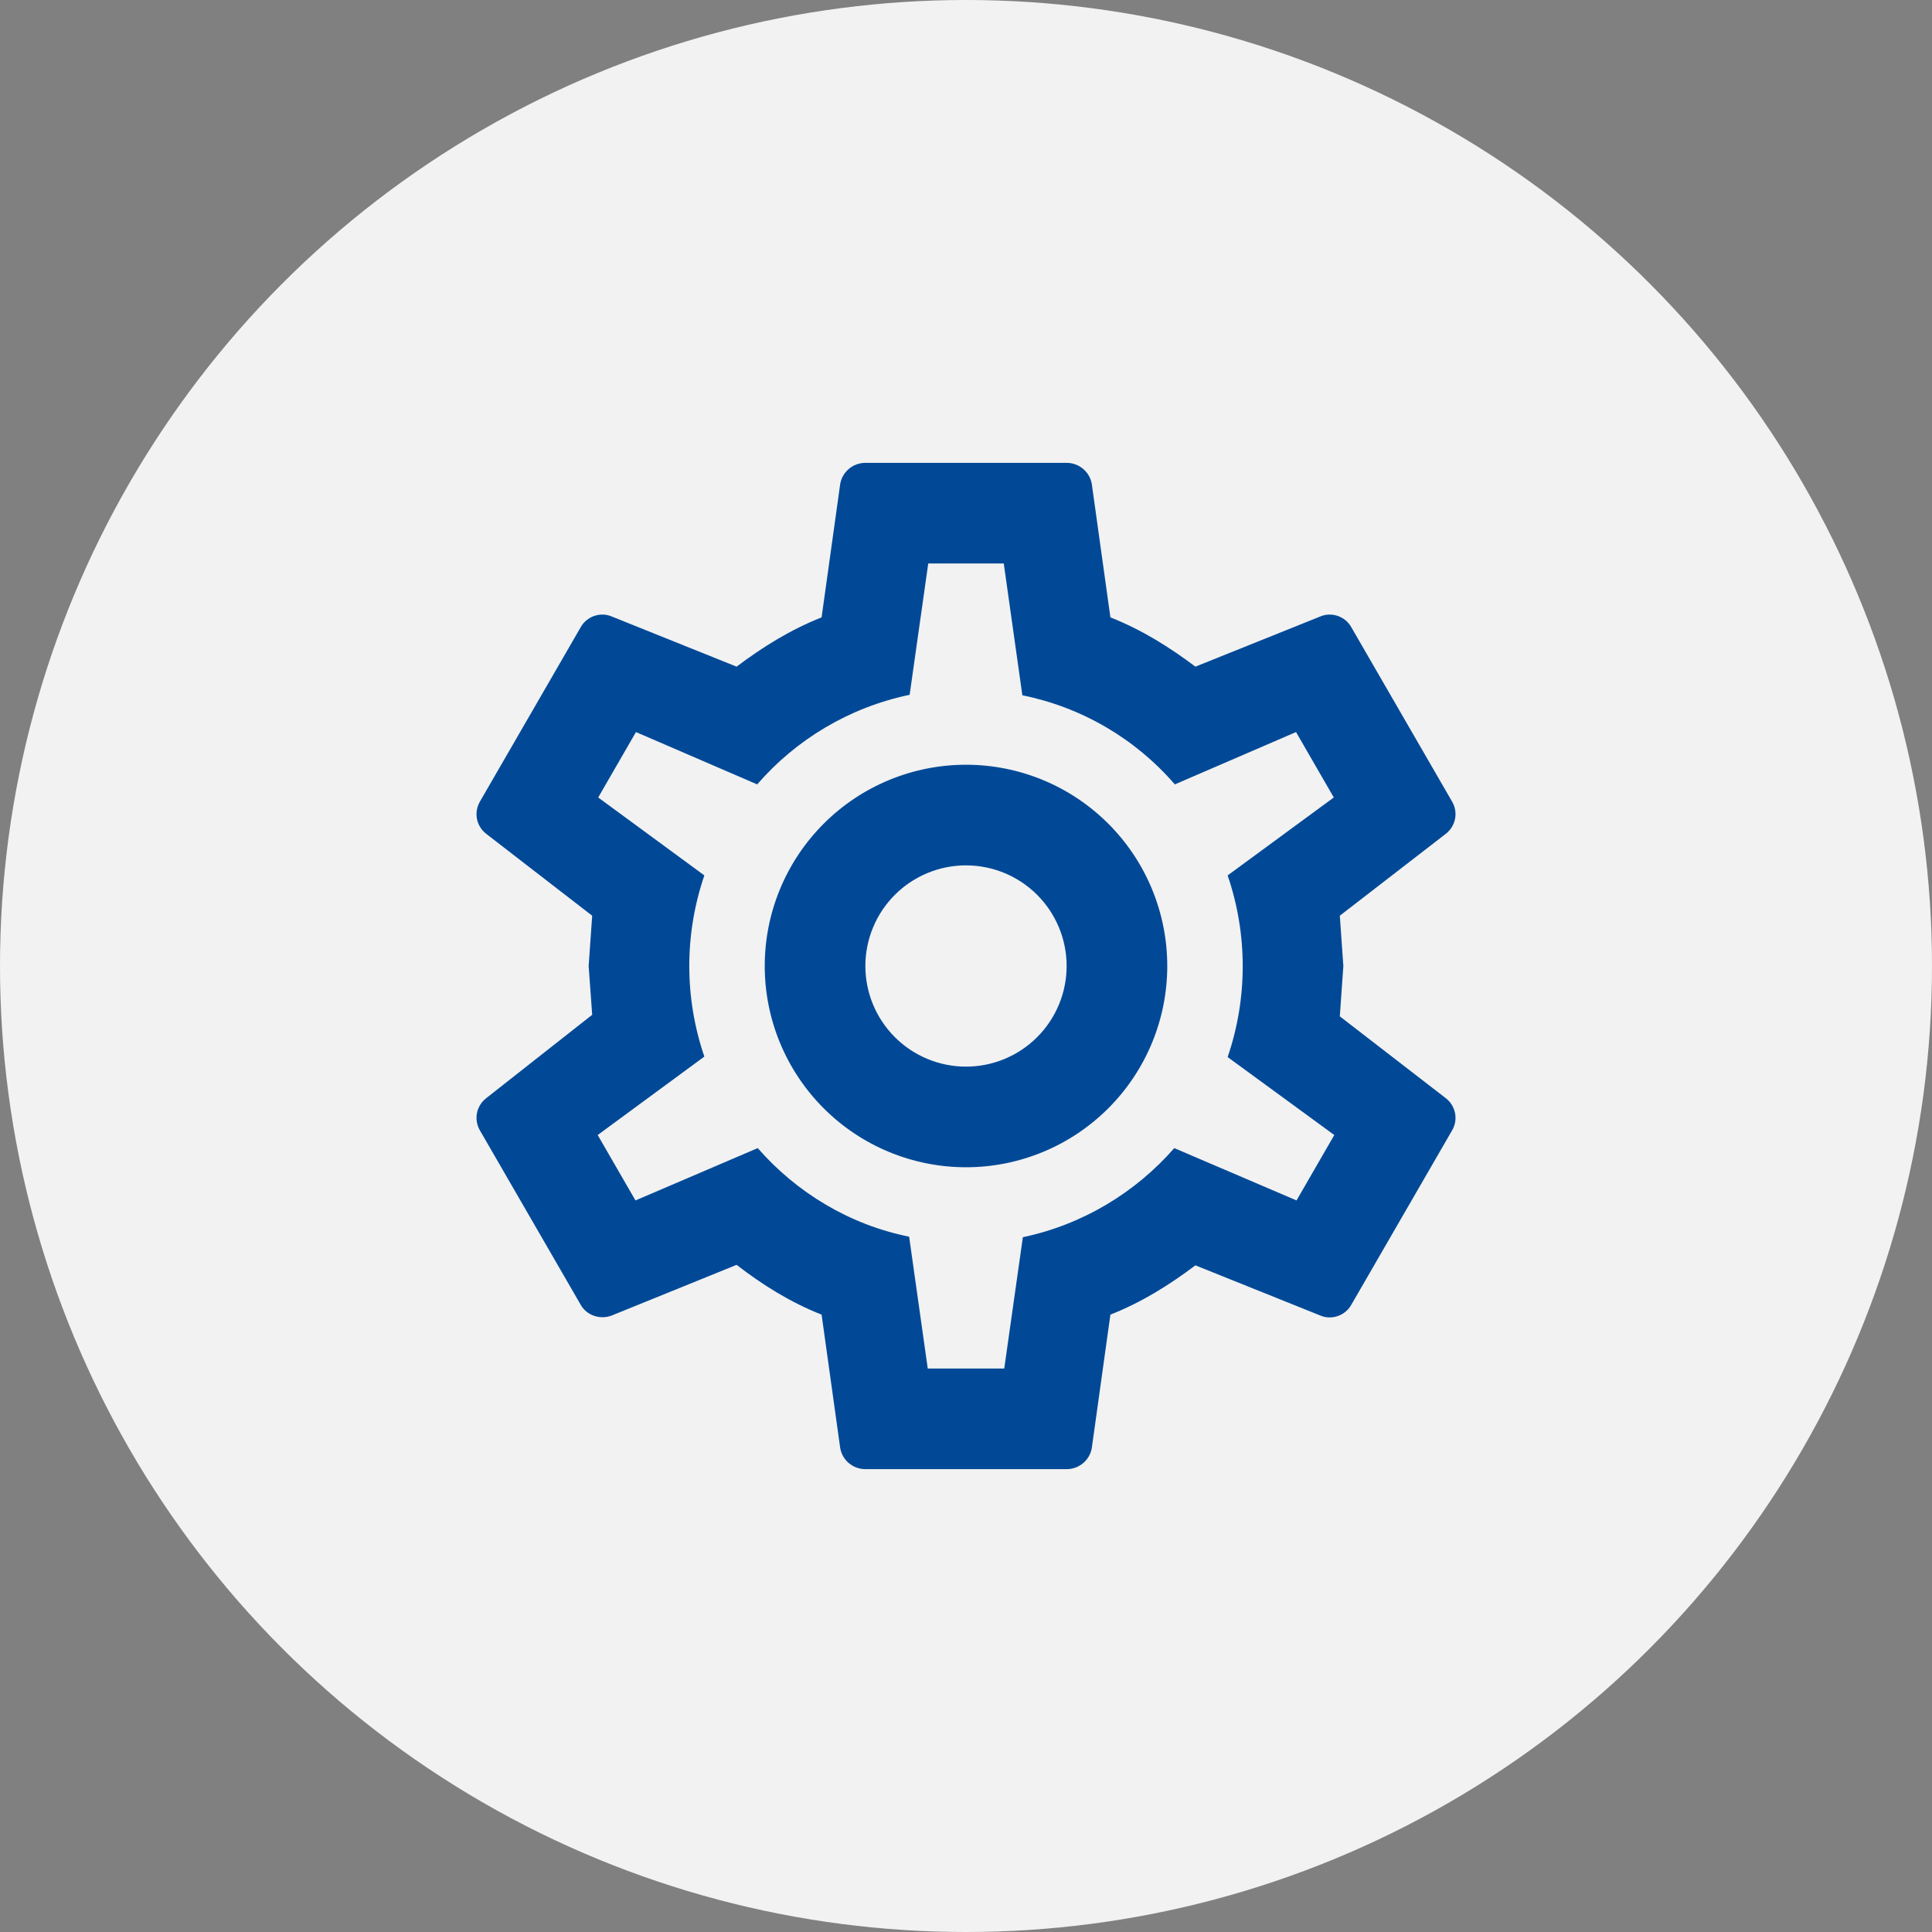 <svg width="35" height="35" viewBox="0 0 35 35" fill="none" xmlns="http://www.w3.org/2000/svg">
<rect x="0" y="0" width="35" height="35" fill="#808080" stroke="none"/>
<circle cx="17.5" cy="17.5" r="17.5" fill="#F2F2F2"/>
<path d="M17.5 13.854C18.467 13.854 19.394 14.238 20.078 14.922C20.762 15.606 21.146 16.533 21.146 17.5C21.146 18.467 20.762 19.394 20.078 20.078C19.394 20.762 18.467 21.146 17.5 21.146C16.533 21.146 15.606 20.762 14.922 20.078C14.238 19.394 13.854 18.467 13.854 17.5C13.854 16.533 14.238 15.606 14.922 14.922C15.606 14.238 16.533 13.854 17.5 13.854ZM17.5 15.677C17.017 15.677 16.553 15.869 16.211 16.211C15.869 16.553 15.677 17.017 15.677 17.5C15.677 17.983 15.869 18.447 16.211 18.789C16.553 19.131 17.017 19.323 17.5 19.323C17.983 19.323 18.447 19.131 18.789 18.789C19.131 18.447 19.323 17.983 19.323 17.5C19.323 17.017 19.131 16.553 18.789 16.211C18.447 15.869 17.983 15.677 17.5 15.677ZM15.677 26.615C15.449 26.615 15.258 26.451 15.221 26.232L14.884 23.816C14.31 23.589 13.818 23.279 13.344 22.914L11.074 23.835C10.874 23.908 10.628 23.835 10.518 23.634L8.695 20.48C8.64 20.387 8.62 20.276 8.64 20.168C8.66 20.061 8.719 19.965 8.805 19.897L10.728 18.384L10.664 17.5L10.728 16.589L8.805 15.103C8.719 15.036 8.66 14.939 8.64 14.832C8.62 14.725 8.64 14.614 8.695 14.52L10.518 11.366C10.628 11.165 10.874 11.083 11.074 11.165L13.344 12.077C13.818 11.721 14.31 11.412 14.884 11.184L15.221 8.768C15.258 8.55 15.449 8.385 15.677 8.385H19.323C19.551 8.385 19.742 8.55 19.779 8.768L20.116 11.184C20.69 11.412 21.182 11.721 21.656 12.077L23.926 11.165C24.126 11.083 24.372 11.165 24.482 11.366L26.305 14.52C26.423 14.72 26.369 14.966 26.195 15.103L24.272 16.589L24.336 17.5L24.272 18.412L26.195 19.897C26.369 20.034 26.423 20.28 26.305 20.48L24.482 23.634C24.372 23.835 24.126 23.917 23.926 23.835L21.656 22.923C21.182 23.279 20.69 23.589 20.116 23.816L19.779 26.232C19.742 26.451 19.551 26.615 19.323 26.615H15.677ZM16.816 10.208L16.479 12.587C15.385 12.815 14.419 13.399 13.717 14.21L11.521 13.262L10.837 14.447L12.76 15.859C12.396 16.923 12.396 18.077 12.76 19.141L10.828 20.562L11.512 21.747L13.727 20.799C14.428 21.602 15.385 22.185 16.47 22.404L16.807 24.792H18.193L18.53 22.413C19.615 22.185 20.572 21.602 21.273 20.799L23.488 21.747L24.172 20.562L22.24 19.15C22.604 18.083 22.604 16.926 22.24 15.859L24.163 14.447L23.479 13.262L21.283 14.21C20.566 13.38 19.595 12.813 18.521 12.596L18.184 10.208H16.816Z" fill="#014997"/>
</svg>
